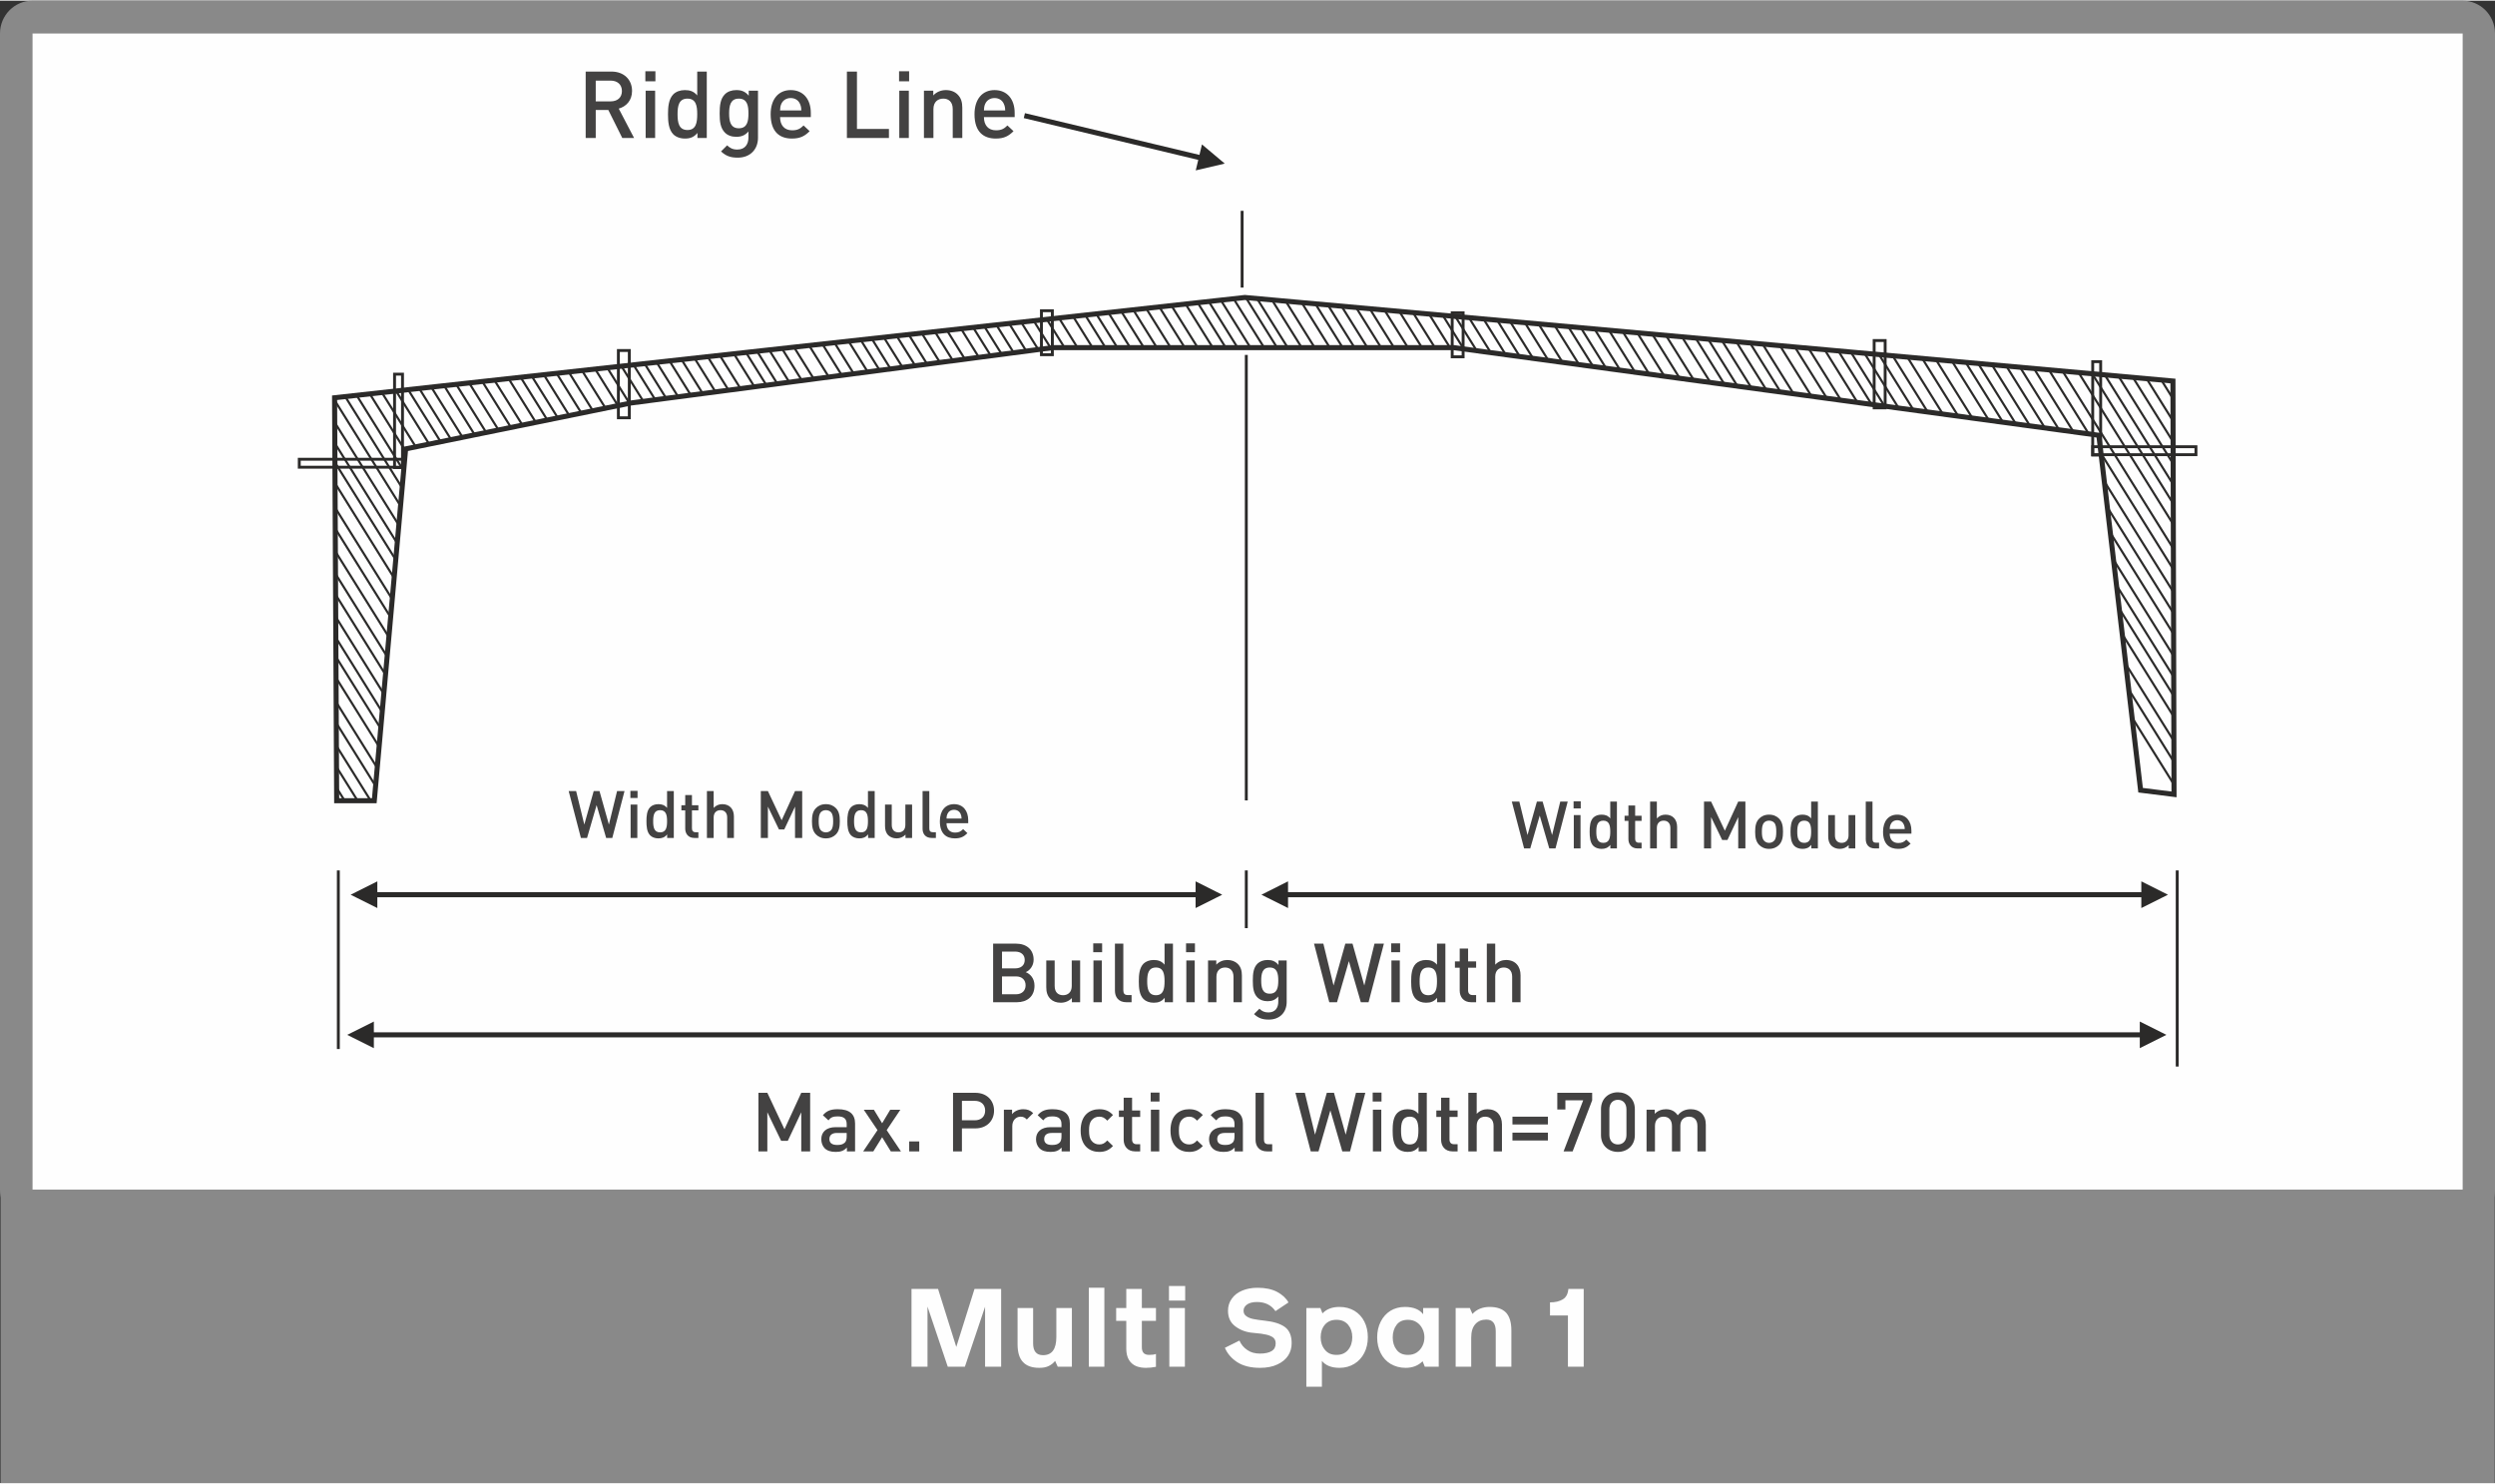 <?xml version="1.0" encoding="UTF-8"?>
<!DOCTYPE svg PUBLIC "-//W3C//DTD SVG 1.0//EN" "http://www.w3.org/TR/2001/REC-SVG-20010904/DTD/svg10.dtd">
<!-- Creator: CorelDRAW 2020 (64-Bit) -->
<svg xmlns="http://www.w3.org/2000/svg" xml:space="preserve" width="1019px" height="606px" version="1.0" style="shape-rendering:geometricPrecision; text-rendering:geometricPrecision; image-rendering:optimizeQuality; fill-rule:evenodd; clip-rule:evenodd"
viewBox="0 0 344.89 204.92"
 xmlns:xlink="http://www.w3.org/1999/xlink"
 xmlns:xodm="http://www.corel.com/coreldraw/odm/2003">
 <rect x="0" y="0" width="344.89" height="204.92" fill="#333333" stroke="none"/>
 <defs>
  <style type="text/css">
   <![CDATA[
    .str2 {stroke:#2B2A29;stroke-width:0.7;stroke-miterlimit:2.613}
    .str0 {stroke:#2B2A29;stroke-width:0.4;stroke-miterlimit:2.613}
    .str1 {stroke:#2B2A29;stroke-width:0.3;stroke-miterlimit:2.613}
    .fil4 {fill:none;fill-rule:nonzero}
    .fil2 {fill:#898989}
    .fil1 {fill:#FEFEFE}
    .fil6 {fill:#2B2A29;fill-rule:nonzero}
    .fil5 {fill:#434242;fill-rule:nonzero}
    .fil0 {fill:#898989;fill-rule:nonzero}
    .fil3 {fill:#FEFEFE;fill-rule:nonzero}
   ]]>
  </style>
 </defs>
 <g id="Layer_x0020_1">
  <g id="_2385147347824">
   <g>
    <path class="fil0" d="M340.4 9.06l-335.91 0 0 -9.06 335.91 0 4.49 4.53 -4.49 4.53zm0 -9.06c2.48,0 4.49,2.03 4.49,4.53 0,2.5 -2.01,4.53 -4.49,4.53l0 -9.06zm-4.48 164.35l0 -159.82 8.97 0 0 159.82 -4.49 4.53 -4.48 -4.53zm8.97 0c0,2.51 -2.01,4.53 -4.49,4.53 -2.47,0 -4.48,-2.02 -4.48,-4.53l8.97 0zm-340.4 -4.53l335.91 0 0 9.06 -335.91 0 -4.49 -4.53 4.49 -4.53zm0 9.06c-2.48,0 -4.49,-2.02 -4.49,-4.53 0,-2.5 2.01,-4.53 4.49,-4.53l0 9.06zm4.48 -164.35l0 159.82 -8.97 0 0 -159.82 4.49 -4.53 4.48 4.53zm-8.97 0c0,-2.5 2.01,-4.53 4.49,-4.53 2.47,0 4.48,2.03 4.48,4.53l-8.97 0z"/>
   </g>
   <path class="fil1" d="M4.5 4.54l335.92 0 0 159.82 -335.92 0 0 -159.82z"/>
   <path class="fil2" d="M0.08 164.36l344.77 0 0 40.56 -344.77 0 0 -40.56z"/>
   <path class="fil3" d="M126 188.83m0 -10.75l3.67 0 2.52 8.02 2.52 -8.02 3.68 0 0 10.75 -2.22 0 0 -8.29 -2.79 8.29 -2.37 0 -2.8 -8.31 0 8.31 -2.21 0 0 -10.75zm14.66 10.75m7.51 -8.11l0 8.11 -1.96 0 -0.36 -0.8c-0.23,0.3 -0.52,0.53 -0.87,0.7 -0.35,0.18 -0.78,0.26 -1.32,0.26 -1,0 -1.75,-0.26 -2.25,-0.8 -0.5,-0.52 -0.75,-1.34 -0.75,-2.46l0 -5.01 2.15 0 0 4.89c0,1.09 0.46,1.63 1.37,1.63 1.23,0 1.84,-0.83 1.84,-2.51l0 -4.01 2.15 0zm2.34 8.11m0 -10.91l2.15 0 0 10.91 -2.15 0 0 -10.91zm3.78 10.91m4.13 0.16c-0.9,0 -1.59,-0.23 -2.04,-0.69 -0.46,-0.45 -0.69,-1.11 -0.69,-1.97l0 -3.83 -1.4 0 0 -1.78 1.4 0 0 -2.64 2.15 0 0 2.64 1.95 0 0 1.78 -1.95 0 0 3.63c0,0.37 0.08,0.64 0.25,0.81 0.15,0.17 0.41,0.26 0.78,0.26 0.37,0 0.68,-0.04 0.92,-0.13l0 1.78c-0.48,0.09 -0.92,0.14 -1.37,0.14zm3.17 -0.16m0.05 -8.11l2.15 0 0 8.11 -2.15 0 0 -8.11zm-0.05 -3.04l2.24 0 0 2.01 -2.24 0 0 -2.01zm7.73 11.15m4.85 0.16c-1.27,0 -2.32,-0.26 -3.12,-0.77 -0.79,-0.51 -1.38,-1.17 -1.73,-2l2.01 -1c0.25,0.57 0.62,1 1.11,1.32 0.47,0.33 1.06,0.48 1.73,0.48 0.7,0 1.23,-0.12 1.62,-0.35 0.37,-0.23 0.55,-0.59 0.55,-1.06 0,-0.31 -0.09,-0.56 -0.29,-0.76 -0.2,-0.18 -0.52,-0.33 -0.95,-0.44 -0.45,-0.11 -1.05,-0.19 -1.8,-0.25 -1,-0.07 -1.83,-0.38 -2.52,-0.89 -0.69,-0.51 -1.03,-1.23 -1.03,-2.17 0,-0.63 0.17,-1.18 0.51,-1.65 0.33,-0.48 0.81,-0.87 1.44,-1.13 0.61,-0.26 1.32,-0.4 2.14,-0.4 1.07,0 1.98,0.19 2.7,0.57 0.72,0.39 1.24,0.86 1.57,1.46l-1.8 1.2c-0.58,-0.84 -1.43,-1.26 -2.55,-1.26 -0.58,0 -1.05,0.11 -1.37,0.34 -0.32,0.23 -0.49,0.51 -0.49,0.86 0,0.32 0.12,0.57 0.38,0.75 0.25,0.19 0.57,0.32 0.97,0.4 0.4,0.08 0.92,0.16 1.58,0.23 1.22,0.13 2.16,0.42 2.79,0.88 0.63,0.47 0.93,1.21 0.93,2.24 0,0.6 -0.15,1.17 -0.47,1.68 -0.33,0.52 -0.82,0.93 -1.48,1.24 -0.66,0.32 -1.47,0.48 -2.43,0.48zm6.41 -0.16m4.58 -8.26c0.78,0 1.46,0.18 2.06,0.53 0.6,0.36 1.06,0.87 1.38,1.5 0.32,0.63 0.48,1.35 0.48,2.16 0,0.82 -0.17,1.54 -0.49,2.17 -0.33,0.64 -0.79,1.15 -1.37,1.5 -0.6,0.37 -1.28,0.56 -2.06,0.56 -1.11,0 -1.92,-0.33 -2.43,-0.96l0 3.57 -2.15 0 0 -10.88 1.94 0 0.29 0.74c0.57,-0.6 1.35,-0.89 2.35,-0.89zm-0.41 6.63c0.69,0 1.22,-0.23 1.61,-0.7 0.38,-0.46 0.57,-1.05 0.57,-1.74 0,-0.69 -0.19,-1.26 -0.57,-1.72 -0.39,-0.46 -0.92,-0.69 -1.61,-0.69 -0.7,0 -1.23,0.23 -1.62,0.69 -0.38,0.46 -0.57,1.03 -0.57,1.72 0,0.69 0.2,1.28 0.59,1.74 0.38,0.47 0.9,0.7 1.6,0.7zm5.62 1.63m8.51 -8.11l0 8.11 -1.93 0 -0.3 -0.75c-0.6,0.6 -1.38,0.91 -2.35,0.91 -0.78,0 -1.46,-0.19 -2.06,-0.54 -0.6,-0.35 -1.06,-0.86 -1.38,-1.49 -0.32,-0.63 -0.49,-1.37 -0.49,-2.18 0,-0.82 0.17,-1.55 0.49,-2.18 0.32,-0.63 0.77,-1.14 1.35,-1.5 0.57,-0.35 1.25,-0.53 2,-0.53 1.15,0 2,0.33 2.52,1.01l0 -0.86 2.15 0zm-4.25 6.48c0.46,0 0.86,-0.1 1.21,-0.33 0.34,-0.23 0.6,-0.53 0.78,-0.89 0.19,-0.37 0.28,-0.77 0.28,-1.2 0,-0.43 -0.09,-0.83 -0.28,-1.2 -0.18,-0.37 -0.44,-0.66 -0.78,-0.89 -0.35,-0.23 -0.75,-0.34 -1.21,-0.34 -0.7,0 -1.22,0.23 -1.57,0.69 -0.36,0.48 -0.54,1.05 -0.54,1.74 0,0.69 0.18,1.26 0.54,1.72 0.35,0.47 0.87,0.7 1.57,0.7zm6.59 1.63m4.7 -8.26c1,0 1.75,0.26 2.26,0.78 0.49,0.54 0.74,1.35 0.74,2.47l0 5.01 -2.16 0 0 -4.88c0,-1.09 -0.43,-1.63 -1.3,-1.63 -0.65,0 -1.15,0.21 -1.52,0.63 -0.39,0.43 -0.57,1.06 -0.57,1.87l0 4.01 -2.15 0 0 -8.11 1.96 0 0.36 0.82c0.6,-0.65 1.4,-0.97 2.38,-0.97zm8.34 8.26m4.66 0l-2.18 0 0 -7.08 -2.48 0 0 -1.81c0.73,0 1.31,-0.14 1.77,-0.42 0.45,-0.26 0.71,-0.75 0.77,-1.44l2.12 0 0 10.75z"/>
   <path class="fil4 str0" d="M290.38 49.9l-1.1 0 0 12.91 1.1 0 0 -12.91z"/>
   <path class="fil4 str0" d="M303.55 62.76l0 -1.1 -14.27 0 0 1.1 14.27 0z"/>
   <path class="fil4 str0" d="M85.48 48.36l1.51 0 0 9.3 -1.51 0 0 -9.3z"/>
   <path class="fil4 str0" d="M259.07 46.98l1.52 0 0 9.31 -1.52 0 0 -9.31z"/>
   <path class="fil4 str0" d="M200.74 43.15l1.51 0 0 6.08 -1.51 0 0 -6.08z"/>
   <path class="fil4 str0" d="M143.96 42.86l1.51 0 0 6.08 -1.51 0 0 -6.08z"/>
   <path class="fil4 str0" d="M171.7 29.05l0 10.61"/>
   <path class="fil4 str0" d="M172.28 48.97l0 61.58"/>
   <path class="fil5" d="M86.33 109.26l-1.03 0 -1.13 4.63 -1.3 -4.63 -0.8 0 -1.3 4.63 -1.13 -4.63 -1.03 0 1.69 6.48 0.85 0 1.32 -4.54 1.32 4.54 0.85 0 1.69 -6.48zm1.77 6.48l0 -4.61 -0.93 0 0 4.61 0.93 0zm0.03 -5.52l0 -0.99 -0.99 0 0 0.99 0.99 0zm5.01 5.52l0 -6.48 -0.93 0 0 2.33c-0.34,-0.4 -0.72,-0.52 -1.21,-0.52 -0.47,0 -0.87,0.16 -1.12,0.41 -0.47,0.47 -0.52,1.25 -0.52,1.95 0,0.7 0.05,1.49 0.52,1.96 0.25,0.25 0.66,0.41 1.12,0.41 0.51,0 0.88,-0.13 1.22,-0.55l0 0.49 0.92 0zm-0.93 -2.31c0,0.82 -0.12,1.54 -0.96,1.54 -0.84,0 -0.96,-0.72 -0.96,-1.54 0,-0.82 0.12,-1.53 0.96,-1.53 0.84,0 0.96,0.71 0.96,1.53zm4.33 2.31l0 -0.79 -0.38 0c-0.35,0 -0.51,-0.2 -0.51,-0.54l0 -2.48 0.89 0 0 -0.71 -0.89 0 0 -1.41 -0.93 0 0 1.41 -0.53 0 0 0.71 0.53 0 0 2.53c0,0.66 0.4,1.28 1.26,1.28l0.56 0zm4.91 0l0 -2.98c0,-1 -0.58,-1.69 -1.61,-1.69 -0.45,0 -0.87,0.17 -1.19,0.52l0 -2.33 -0.93 0 0 6.48 0.93 0 0 -2.83c0,-0.69 0.42,-1.01 0.94,-1.01 0.52,0 0.93,0.31 0.93,1.01l0 2.83 0.93 0zm9.44 0l0 -6.48 -0.99 0 -1.85 4.03 -1.9 -4.03 -0.98 0 0 6.48 0.98 0 0 -4.33 1.53 3.16 0.73 0 1.49 -3.16 0 4.33 0.99 0zm5.2 -2.31c0,-0.77 -0.1,-1.36 -0.54,-1.81 -0.3,-0.31 -0.76,-0.55 -1.39,-0.55 -0.62,0 -1.07,0.24 -1.37,0.55 -0.44,0.45 -0.55,1.04 -0.55,1.81 0,0.78 0.11,1.37 0.55,1.82 0.3,0.31 0.75,0.55 1.37,0.55 0.63,0 1.09,-0.24 1.39,-0.55 0.44,-0.45 0.54,-1.04 0.54,-1.82zm-0.92 0c0,0.5 -0.04,0.98 -0.32,1.27 -0.18,0.17 -0.41,0.27 -0.69,0.27 -0.27,0 -0.5,-0.1 -0.67,-0.27 -0.28,-0.29 -0.32,-0.77 -0.32,-1.27 0,-0.5 0.04,-0.98 0.32,-1.27 0.17,-0.17 0.4,-0.26 0.67,-0.26 0.28,0 0.51,0.09 0.69,0.26 0.28,0.29 0.32,0.77 0.32,1.27zm5.74 2.31l0 -6.48 -0.93 0 0 2.33c-0.33,-0.4 -0.72,-0.52 -1.21,-0.52 -0.46,0 -0.86,0.16 -1.12,0.41 -0.46,0.47 -0.52,1.25 -0.52,1.95 0,0.7 0.06,1.49 0.52,1.96 0.26,0.25 0.67,0.41 1.13,0.41 0.5,0 0.87,-0.13 1.22,-0.55l0 0.49 0.91 0zm-0.93 -2.31c0,0.82 -0.12,1.54 -0.95,1.54 -0.84,0 -0.97,-0.72 -0.97,-1.54 0,-0.82 0.13,-1.53 0.97,-1.53 0.83,0 0.95,0.71 0.95,1.53zm6.1 2.31l0 -4.61 -0.93 0 0 2.81c0,0.71 -0.43,1.03 -0.95,1.03 -0.52,0 -0.93,-0.31 -0.93,-1.03l0 -2.81 -0.93 0 0 2.95c0,0.51 0.11,0.95 0.46,1.3 0.28,0.26 0.67,0.42 1.14,0.42 0.47,0 0.91,-0.18 1.23,-0.52l0 0.46 0.91 0zm3.29 0l0 -0.79 -0.41 0c-0.37,0 -0.5,-0.18 -0.5,-0.54l0 -5.15 -0.93 0 0 5.21c0,0.68 0.38,1.27 1.26,1.27l0.58 0zm4.47 -2.04l0 -0.41c0,-1.31 -0.72,-2.22 -1.96,-2.22 -1.18,0 -1.96,0.87 -1.96,2.36 0,1.76 0.92,2.37 2.08,2.37 0.81,0 1.26,-0.25 1.73,-0.72l-0.59 -0.56c-0.33,0.33 -0.6,0.48 -1.12,0.48 -0.76,0 -1.18,-0.51 -1.18,-1.3l3 0zm-0.92 -0.64l-2.08 0c0.01,-0.29 0.03,-0.42 0.12,-0.63 0.15,-0.35 0.48,-0.58 0.92,-0.58 0.44,0 0.77,0.23 0.91,0.58 0.09,0.21 0.12,0.34 0.13,0.63z"/>
   <path class="fil5" d="M143 136.16c0,-1.02 -0.59,-1.62 -1.21,-1.87 0.54,-0.22 1.09,-0.85 1.09,-1.72 0,-1.37 -0.95,-2.22 -2.45,-2.22l-3.15 0 0 8.1 3.28 0c1.43,0 2.44,-0.8 2.44,-2.29zm-1.23 -0.05c0,0.71 -0.47,1.24 -1.33,1.24l-1.93 0 0 -2.47 1.93 0c0.86,0 1.33,0.51 1.33,1.23zm-0.12 -3.5c0,0.75 -0.54,1.16 -1.32,1.16l-1.82 0 0 -2.32 1.82 0c0.78,0 1.32,0.41 1.32,1.16zm7.66 5.84l0 -5.77 -1.16 0 0 3.52c0,0.89 -0.55,1.28 -1.2,1.28 -0.65,0 -1.16,-0.38 -1.16,-1.28l0 -3.52 -1.16 0 0 3.69c0,0.65 0.14,1.19 0.58,1.63 0.34,0.33 0.83,0.52 1.42,0.52 0.58,0 1.14,-0.22 1.54,-0.65l0 0.58 1.14 0zm3 0l0 -5.77 -1.16 0 0 5.77 1.16 0zm0.04 -6.91l0 -1.23 -1.23 0 0 1.23 1.23 0zm4.07 6.91l0 -0.99 -0.51 0c-0.47,0 -0.63,-0.23 -0.63,-0.67l0 -6.44 -1.16 0 0 6.51c0,0.85 0.48,1.59 1.58,1.59l0.72 0zm5.72 0l0 -8.1 -1.16 0 0 2.91c-0.42,-0.5 -0.9,-0.65 -1.51,-0.65 -0.58,0 -1.08,0.2 -1.4,0.51 -0.58,0.59 -0.65,1.56 -0.65,2.44 0,0.88 0.07,1.87 0.65,2.45 0.32,0.32 0.83,0.51 1.41,0.51 0.63,0 1.09,-0.16 1.52,-0.68l0 0.61 1.14 0zm-1.16 -2.89c0,1.02 -0.15,1.92 -1.19,1.92 -1.05,0 -1.21,-0.9 -1.21,-1.92 0,-1.02 0.16,-1.91 1.21,-1.91 1.04,0 1.19,0.89 1.19,1.91zm4.17 2.89l0 -5.77 -1.16 0 0 5.77 1.16 0zm0.03 -6.91l0 -1.23 -1.23 0 0 1.23 1.23 0zm6.49 6.91l0 -3.69c0,-0.64 -0.14,-1.19 -0.58,-1.62 -0.34,-0.33 -0.83,-0.53 -1.43,-0.53 -0.58,0 -1.13,0.22 -1.53,0.65l0 -0.58 -1.14 0 0 5.77 1.16 0 0 -3.52c0,-0.88 0.55,-1.28 1.2,-1.28 0.64,0 1.16,0.39 1.16,1.28l0 3.52 1.16 0zm6.19 -0.03l0 -5.74 -1.13 0 0 0.62c-0.43,-0.53 -0.9,-0.69 -1.51,-0.69 -0.58,0 -1.07,0.19 -1.39,0.5 -0.56,0.56 -0.65,1.37 -0.65,2.35 0,0.98 0.09,1.78 0.65,2.34 0.32,0.32 0.8,0.51 1.38,0.51 0.59,0 1.07,-0.16 1.49,-0.66l0 0.74c0,0.78 -0.38,1.47 -1.36,1.47 -0.57,0 -0.88,-0.17 -1.25,-0.51l-0.74 0.74c0.6,0.56 1.16,0.76 2.04,0.76 1.53,0 2.47,-1.02 2.47,-2.43zm-1.16 -2.96c0,0.91 -0.13,1.81 -1.18,1.81 -1.04,0 -1.18,-0.9 -1.18,-1.81 0,-0.91 0.14,-1.81 1.18,-1.81 1.05,0 1.18,0.9 1.18,1.81zm14.6 -5.11l-1.3 0 -1.41 5.79 -1.63 -5.79 -0.99 0 -1.63 5.79 -1.41 -5.79 -1.29 0 2.11 8.1 1.07 0 1.64 -5.68 1.65 5.68 1.07 0 2.12 -8.1zm2.2 8.1l0 -5.77 -1.16 0 0 5.77 1.16 0zm0.04 -6.91l0 -1.23 -1.23 0 0 1.23 1.23 0zm6.26 6.91l0 -8.1 -1.16 0 0 2.91c-0.42,-0.5 -0.9,-0.65 -1.52,-0.65 -0.58,0 -1.08,0.2 -1.4,0.51 -0.58,0.59 -0.65,1.56 -0.65,2.44 0,0.88 0.07,1.87 0.65,2.45 0.32,0.32 0.83,0.51 1.41,0.51 0.63,0 1.1,-0.16 1.53,-0.68l0 0.61 1.14 0zm-1.16 -2.89c0,1.02 -0.15,1.92 -1.2,1.92 -1.05,0 -1.2,-0.9 -1.2,-1.92 0,-1.02 0.15,-1.91 1.2,-1.91 1.05,0 1.2,0.89 1.2,1.91zm5.41 2.89l0 -0.99 -0.47 0c-0.44,0 -0.64,-0.25 -0.64,-0.67l0 -3.11 1.11 0 0 -0.88 -1.11 0 0 -1.77 -1.16 0 0 1.77 -0.66 0 0 0.88 0.66 0 0 3.17c0,0.83 0.5,1.6 1.58,1.6l0.69 0zm6.14 0l0 -3.72c0,-1.25 -0.72,-2.12 -2.01,-2.12 -0.56,0 -1.09,0.22 -1.49,0.65l0 -2.91 -1.16 0 0 8.1 1.16 0 0 -3.54c0,-0.86 0.53,-1.26 1.18,-1.26 0.64,0 1.16,0.39 1.16,1.26l0 3.54 1.16 0z"/>
   <path class="fil5" d="M216.71 110.71l-1.03 0 -1.13 4.63 -1.31 -4.63 -0.79 0 -1.3 4.63 -1.13 -4.63 -1.04 0 1.7 6.48 0.85 0 1.31 -4.54 1.32 4.54 0.86 0 1.69 -6.48zm1.77 6.48l0 -4.61 -0.93 0 0 4.61 0.93 0zm0.03 -5.53l0 -0.98 -0.99 0 0 0.98 0.99 0zm5 5.53l0 -6.48 -0.92 0 0 2.33c-0.34,-0.4 -0.72,-0.52 -1.22,-0.52 -0.46,0 -0.86,0.15 -1.12,0.41 -0.46,0.46 -0.51,1.25 -0.51,1.95 0,0.7 0.05,1.49 0.51,1.96 0.26,0.25 0.67,0.41 1.13,0.41 0.5,0 0.88,-0.13 1.22,-0.55l0 0.49 0.91 0zm-0.92 -2.31c0,0.82 -0.12,1.54 -0.96,1.54 -0.84,0 -0.97,-0.72 -0.97,-1.54 0,-0.82 0.13,-1.53 0.97,-1.53 0.84,0 0.96,0.71 0.96,1.53zm4.33 2.31l0 -0.79 -0.38 0c-0.35,0 -0.51,-0.2 -0.51,-0.54l0 -2.48 0.89 0 0 -0.71 -0.89 0 0 -1.41 -0.93 0 0 1.41 -0.53 0 0 0.71 0.53 0 0 2.53c0,0.66 0.4,1.28 1.26,1.28l0.56 0zm4.91 0l0 -2.98c0,-1 -0.58,-1.69 -1.61,-1.69 -0.45,0 -0.87,0.17 -1.19,0.52l0 -2.33 -0.93 0 0 6.48 0.93 0 0 -2.83c0,-0.69 0.42,-1.01 0.94,-1.01 0.52,0 0.93,0.31 0.93,1.01l0 2.83 0.93 0zm9.44 0l0 -6.48 -0.99 0 -1.85 4.03 -1.9 -4.03 -0.98 0 0 6.48 0.98 0 0 -4.33 1.53 3.16 0.73 0 1.49 -3.16 0 4.33 0.99 0zm5.2 -2.31c0,-0.78 -0.11,-1.36 -0.54,-1.81 -0.3,-0.31 -0.76,-0.55 -1.39,-0.55 -0.62,0 -1.07,0.24 -1.37,0.55 -0.44,0.45 -0.55,1.03 -0.55,1.81 0,0.78 0.11,1.36 0.55,1.82 0.3,0.31 0.75,0.55 1.37,0.55 0.63,0 1.09,-0.24 1.39,-0.55 0.43,-0.46 0.54,-1.04 0.54,-1.82zm-0.93 0c0,0.5 -0.03,0.98 -0.31,1.26 -0.18,0.18 -0.41,0.28 -0.69,0.28 -0.27,0 -0.5,-0.1 -0.67,-0.28 -0.28,-0.28 -0.32,-0.76 -0.32,-1.26 0,-0.5 0.04,-0.98 0.32,-1.27 0.17,-0.17 0.4,-0.26 0.67,-0.26 0.28,0 0.51,0.09 0.69,0.26 0.28,0.29 0.31,0.77 0.31,1.27zm5.75 2.31l0 -6.48 -0.93 0 0 2.33c-0.34,-0.4 -0.72,-0.52 -1.21,-0.52 -0.46,0 -0.86,0.15 -1.12,0.41 -0.46,0.46 -0.52,1.25 -0.52,1.95 0,0.7 0.06,1.49 0.52,1.96 0.26,0.25 0.66,0.41 1.13,0.41 0.5,0 0.87,-0.13 1.22,-0.55l0 0.49 0.91 0zm-0.93 -2.31c0,0.82 -0.12,1.54 -0.95,1.54 -0.84,0 -0.97,-0.72 -0.97,-1.54 0,-0.82 0.13,-1.53 0.97,-1.53 0.83,0 0.95,0.71 0.95,1.53zm6.1 2.31l0 -4.61 -0.93 0 0 2.81c0,0.71 -0.44,1.03 -0.95,1.03 -0.52,0 -0.93,-0.31 -0.93,-1.03l0 -2.81 -0.93 0 0 2.94c0,0.52 0.11,0.96 0.46,1.31 0.28,0.26 0.67,0.42 1.14,0.42 0.47,0 0.91,-0.18 1.23,-0.52l0 0.46 0.91 0zm3.29 0l0 -0.79 -0.41 0c-0.38,0 -0.5,-0.18 -0.5,-0.54l0 -5.15 -0.93 0 0 5.21c0,0.68 0.38,1.27 1.26,1.27l0.58 0zm4.47 -2.04l0 -0.41c0,-1.31 -0.72,-2.22 -1.96,-2.22 -1.18,0 -1.96,0.87 -1.96,2.36 0,1.76 0.92,2.37 2.08,2.37 0.81,0 1.25,-0.25 1.73,-0.72l-0.59 -0.56c-0.33,0.33 -0.6,0.47 -1.12,0.47 -0.76,0 -1.18,-0.5 -1.18,-1.29l3 0zm-0.92 -0.64l-2.08 0c0.01,-0.29 0.03,-0.42 0.12,-0.63 0.15,-0.35 0.48,-0.59 0.92,-0.59 0.44,0 0.76,0.24 0.91,0.59 0.09,0.21 0.12,0.34 0.13,0.63z"/>
   <path class="fil5" d="M111.99 159.07l0 -8.1 -1.23 0 -2.32 5.04 -2.37 -5.04 -1.23 0 0 8.1 1.23 0 0 -5.41 1.91 3.95 0.92 0 1.86 -3.95 0 5.41 1.23 0zm6.21 0l0 -3.85c0,-1.31 -0.79,-1.98 -2.38,-1.98 -0.95,0 -1.52,0.19 -2.07,0.83l0.77 0.71c0.31,-0.41 0.62,-0.55 1.26,-0.55 0.9,0 1.26,0.35 1.26,1.08l0 0.41 -1.52 0c-1.32,0 -1.99,0.69 -1.99,1.66 0,0.49 0.16,0.93 0.45,1.24 0.35,0.35 0.83,0.52 1.55,0.52 0.72,0 1.11,-0.17 1.54,-0.59l0 0.52 1.13 0zm-1.16 -2.08c0,0.41 -0.08,0.68 -0.25,0.86 -0.31,0.29 -0.64,0.33 -1.08,0.33 -0.73,0 -1.06,-0.3 -1.06,-0.82 0,-0.53 0.36,-0.84 1.04,-0.84l1.35 0 0 0.47zm7.5 2.08l-1.97 -2.94 1.89 -2.82 -1.4 0 -1.12 1.87 -1.14 -1.87 -1.4 0 1.9 2.82 -1.98 2.94 1.4 0 1.22 -1.96 1.2 1.96 1.4 0zm2.53 0l0 -1.38 -1.39 0 0 1.38 1.39 0zm10.34 -5.64c0,-1.41 -1.01,-2.46 -2.59,-2.46l-3.08 0 0 8.1 1.23 0 0 -3.18 1.85 0c1.58,0 2.59,-1.05 2.59,-2.46zm-1.23 0c0,0.85 -0.58,1.34 -1.43,1.34l-1.78 0 0 -2.69 1.78 0c0.85,0 1.43,0.5 1.43,1.35zm6.64 0.35c-0.4,-0.4 -0.82,-0.54 -1.38,-0.54 -0.65,0 -1.24,0.28 -1.54,0.69l0 -0.62 -1.13 0 0 5.76 1.16 0 0 -3.5c0,-0.8 0.52,-1.3 1.15,-1.3 0.39,0 0.6,0.13 0.86,0.39l0.88 -0.88zm5.07 5.29l0 -3.85c0,-1.31 -0.79,-1.98 -2.38,-1.98 -0.95,0 -1.52,0.19 -2.07,0.83l0.77 0.71c0.31,-0.41 0.62,-0.55 1.26,-0.55 0.9,0 1.26,0.35 1.26,1.08l0 0.41 -1.52 0c-1.32,0 -2,0.69 -2,1.66 0,0.49 0.16,0.93 0.46,1.24 0.35,0.35 0.83,0.52 1.55,0.52 0.71,0 1.11,-0.17 1.53,-0.59l0 0.52 1.14 0zm-1.16 -2.08c0,0.41 -0.08,0.68 -0.25,0.86 -0.31,0.29 -0.64,0.33 -1.08,0.33 -0.73,0 -1.06,-0.3 -1.06,-0.82 0,-0.53 0.35,-0.84 1.04,-0.84l1.35 0 0 0.47zm7.12 1.33l-0.79 -0.76c-0.37,0.4 -0.65,0.55 -1.11,0.55 -0.44,0 -0.81,-0.18 -1.07,-0.52 -0.25,-0.31 -0.34,-0.73 -0.34,-1.41 0,-0.67 0.09,-1.08 0.34,-1.4 0.26,-0.33 0.63,-0.51 1.07,-0.51 0.46,0 0.74,0.15 1.11,0.55l0.79 -0.78c-0.54,-0.58 -1.1,-0.8 -1.9,-0.8 -1.29,0 -2.57,0.78 -2.57,2.94 0,2.17 1.28,2.96 2.57,2.96 0.8,0 1.36,-0.24 1.9,-0.82zm3.76 0.75l0 -0.99 -0.48 0c-0.43,0 -0.64,-0.24 -0.64,-0.67l0 -3.1 1.12 0 0 -0.89 -1.12 0 0 -1.77 -1.16 0 0 1.77 -0.66 0 0 0.89 0.66 0 0 3.16c0,0.83 0.5,1.6 1.59,1.6l0.69 0zm2.64 0l0 -5.76 -1.16 0 0 5.76 1.16 0zm0.03 -6.9l0 -1.23 -1.22 0 0 1.23 1.22 0zm5.99 6.15l-0.8 -0.76c-0.36,0.4 -0.65,0.55 -1.1,0.55 -0.44,0 -0.82,-0.18 -1.07,-0.52 -0.25,-0.31 -0.34,-0.73 -0.34,-1.41 0,-0.67 0.09,-1.08 0.34,-1.4 0.25,-0.33 0.63,-0.51 1.07,-0.51 0.45,0 0.74,0.15 1.1,0.55l0.8 -0.78c-0.55,-0.58 -1.1,-0.8 -1.9,-0.8 -1.3,0 -2.57,0.78 -2.57,2.94 0,2.17 1.27,2.96 2.57,2.96 0.8,0 1.35,-0.24 1.9,-0.82zm5.54 0.75l0 -3.85c0,-1.31 -0.79,-1.98 -2.38,-1.98 -0.95,0 -1.52,0.19 -2.07,0.83l0.76 0.71c0.32,-0.41 0.63,-0.55 1.27,-0.55 0.9,0 1.26,0.35 1.26,1.08l0 0.41 -1.52 0c-1.32,0 -2,0.69 -2,1.66 0,0.49 0.16,0.93 0.46,1.24 0.35,0.35 0.83,0.52 1.55,0.52 0.71,0 1.11,-0.17 1.53,-0.59l0 0.52 1.14 0zm-1.16 -2.08c0,0.41 -0.08,0.68 -0.25,0.86 -0.31,0.29 -0.64,0.33 -1.08,0.33 -0.73,0 -1.06,-0.3 -1.06,-0.82 0,-0.53 0.35,-0.84 1.04,-0.84l1.35 0 0 0.47zm5.21 2.08l0 -0.99 -0.51 0c-0.47,0 -0.63,-0.22 -0.63,-0.67l0 -6.44 -1.16 0 0 6.51c0,0.85 0.48,1.59 1.59,1.59l0.71 0zm12.87 -8.1l-1.29 0 -1.42 5.79 -1.62 -5.79 -0.99 0 -1.63 5.79 -1.41 -5.79 -1.3 0 2.12 8.1 1.07 0 1.64 -5.67 1.65 5.67 1.07 0 2.11 -8.1zm2.21 8.1l0 -5.76 -1.16 0 0 5.76 1.16 0zm0.03 -6.9l0 -1.23 -1.22 0 0 1.23 1.22 0zm6.26 6.9l0 -8.1 -1.16 0 0 2.91c-0.42,-0.5 -0.9,-0.64 -1.51,-0.64 -0.58,0 -1.08,0.19 -1.4,0.51 -0.58,0.58 -0.65,1.56 -0.65,2.43 0,0.88 0.07,1.87 0.65,2.45 0.32,0.32 0.83,0.51 1.41,0.51 0.63,0 1.09,-0.16 1.53,-0.68l0 0.61 1.13 0zm-1.16 -2.89c0,1.03 -0.15,1.93 -1.19,1.93 -1.05,0 -1.21,-0.9 -1.21,-1.93 0,-1.02 0.16,-1.91 1.21,-1.91 1.04,0 1.19,0.89 1.19,1.91zm5.42 2.89l0 -0.99 -0.48 0c-0.43,0 -0.64,-0.24 -0.64,-0.67l0 -3.1 1.12 0 0 -0.89 -1.12 0 0 -1.77 -1.16 0 0 1.77 -0.66 0 0 0.89 0.66 0 0 3.16c0,0.83 0.5,1.6 1.58,1.6l0.7 0zm6.13 0l0 -3.72c0,-1.25 -0.71,-2.11 -2,-2.11 -0.57,0 -1.09,0.21 -1.49,0.64l0 -2.91 -1.16 0 0 8.1 1.16 0 0 -3.53c0,-0.87 0.52,-1.27 1.17,-1.27 0.65,0 1.16,0.39 1.16,1.27l0 3.53 1.16 0zm6.35 -3.72l0 -1.08 -4.9 0 0 1.08 4.9 0zm0 2.21l0 -1.08 -4.9 0 0 1.08 4.9 0zm6.12 -5.55l0 -1.04 -4.82 0 0 2.31 1.12 0 0 -1.27 2.46 0 -2.71 7.06 1.25 0 2.7 -7.06zm5.9 4.81l0 -3.59c0,-1.45 -1.06,-2.33 -2.34,-2.33 -1.29,0 -2.34,0.88 -2.34,2.33l0 3.59c0,1.45 1.05,2.32 2.34,2.32 1.28,0 2.34,-0.87 2.34,-2.32zm-1.16 -0.03c0,0.78 -0.44,1.32 -1.18,1.32 -0.74,0 -1.18,-0.54 -1.18,-1.32l0 -3.53c0,-0.79 0.44,-1.32 1.18,-1.32 0.74,0 1.18,0.53 1.18,1.32l0 3.53zm10.97 2.28l0 -3.68c0,-0.65 -0.17,-1.2 -0.62,-1.63 -0.34,-0.33 -0.86,-0.52 -1.45,-0.52 -0.76,0 -1.35,0.27 -1.81,0.84 -0.37,-0.56 -0.92,-0.84 -1.64,-0.84 -0.58,0 -1.15,0.22 -1.54,0.64l0 -0.57 -1.13 0 0 5.76 1.16 0 0 -3.51c0,-0.89 0.54,-1.29 1.19,-1.29 0.65,0 1.16,0.39 1.16,1.29l0 3.51 1.16 0 0 -3.57c0,-0.83 0.57,-1.23 1.2,-1.23 0.65,0 1.16,0.39 1.16,1.29l0 3.51 1.16 0z"/>
   <path class="fil5" d="M87.65 18.98l-2.12 -4.06c1.04,-0.29 1.84,-1.13 1.84,-2.44 0,-1.56 -1.11,-2.68 -2.85,-2.68l-3.56 0 0 9.18 1.39 0 0 -3.87 1.74 0 1.93 3.87 1.63 0zm-1.68 -6.49c0,0.91 -0.63,1.43 -1.56,1.43l-2.06 0 0 -2.87 2.06 0c0.93,0 1.56,0.54 1.56,1.44zm4.59 6.49l0 -6.54 -1.31 0 0 6.54 1.31 0zm0.04 -7.83l0 -1.39 -1.39 0 0 1.39 1.39 0zm7.1 7.83l0 -9.18 -1.32 0 0 3.3c-0.48,-0.57 -1.02,-0.74 -1.71,-0.74 -0.66,0 -1.23,0.22 -1.59,0.58 -0.66,0.66 -0.74,1.77 -0.74,2.76 0,1 0.08,2.12 0.74,2.78 0.36,0.36 0.94,0.58 1.6,0.58 0.71,0 1.24,-0.18 1.73,-0.78l0 0.7 1.29 0zm-1.32 -3.28c0,1.16 -0.17,2.18 -1.35,2.18 -1.19,0 -1.37,-1.02 -1.37,-2.18 0,-1.16 0.18,-2.16 1.37,-2.16 1.18,0 1.35,1 1.35,2.16zm8.4 3.24l0 -6.5 -1.28 0 0 0.7c-0.49,-0.6 -1.02,-0.78 -1.72,-0.78 -0.65,0 -1.21,0.21 -1.57,0.57 -0.63,0.63 -0.73,1.55 -0.73,2.66 0,1.11 0.1,2.02 0.73,2.65 0.36,0.37 0.9,0.58 1.56,0.58 0.67,0 1.21,-0.18 1.69,-0.74l0 0.83c0,0.88 -0.43,1.67 -1.53,1.67 -0.65,0 -1.01,-0.2 -1.42,-0.58l-0.84 0.84c0.68,0.63 1.31,0.86 2.31,0.86 1.74,0 2.8,-1.16 2.8,-2.76zm-1.32 -3.35c0,1.03 -0.14,2.05 -1.33,2.05 -1.18,0 -1.34,-1.02 -1.34,-2.05 0,-1.03 0.16,-2.05 1.34,-2.05 1.19,0 1.33,1.02 1.33,2.05zm8.62 0.5l0 -0.58c0,-1.86 -1.02,-3.15 -2.78,-3.15 -1.67,0 -2.77,1.23 -2.77,3.34 0,2.49 1.3,3.36 2.94,3.36 1.15,0 1.78,-0.35 2.45,-1.02l-0.84 -0.79c-0.46,0.46 -0.85,0.67 -1.58,0.67 -1.07,0 -1.67,-0.71 -1.67,-1.83l4.25 0zm-1.31 -0.92l-2.94 0c0.02,-0.39 0.04,-0.59 0.17,-0.89 0.21,-0.49 0.68,-0.82 1.3,-0.82 0.62,0 1.09,0.33 1.29,0.82 0.13,0.3 0.17,0.5 0.18,0.89zm12.11 3.81l0 -1.25 -4.42 0 0 -7.93 -1.39 0 0 9.18 5.81 0zm2.75 0l0 -6.54 -1.32 0 0 6.54 1.32 0zm0.04 -7.83l0 -1.39 -1.39 0 0 1.39 1.39 0zm7.35 7.83l0 -4.18c0,-0.73 -0.15,-1.35 -0.66,-1.84 -0.38,-0.38 -0.94,-0.6 -1.61,-0.6 -0.66,0 -1.29,0.25 -1.74,0.74l0 -0.66 -1.29 0 0 6.54 1.31 0 0 -3.99c0,-1 0.62,-1.45 1.36,-1.45 0.73,0 1.31,0.43 1.31,1.45l0 3.99 1.32 0zm7.24 -2.89l0 -0.58c0,-1.86 -1.02,-3.15 -2.78,-3.15 -1.67,0 -2.77,1.23 -2.77,3.34 0,2.49 1.3,3.36 2.94,3.36 1.15,0 1.78,-0.35 2.45,-1.02l-0.84 -0.79c-0.46,0.46 -0.85,0.67 -1.58,0.67 -1.07,0 -1.67,-0.71 -1.67,-1.83l4.25 0zm-1.31 -0.92l-2.94 0c0.02,-0.39 0.04,-0.59 0.17,-0.89 0.21,-0.49 0.68,-0.82 1.3,-0.82 0.62,0 1.09,0.33 1.29,0.82 0.13,0.3 0.17,0.5 0.18,0.89z"/>
   <path class="fil4 str0" d="M300.96 120.23l0 27.11"/>
   <path class="fil4 str0" d="M172.28 120.23l0 7.98"/>
   <path class="fil4 str0" d="M54.54 51.63l1.1 0 0 12.91 -1.1 0 0 -12.91z"/>
   <path class="fil4 str0" d="M41.37 64.49l0 -1.1 14.27 0 0 1.1 -14.27 0z"/>
   <path class="fil4 str1" d="M46.52 105.93l2.91 4.66"/>
   <path class="fil4 str1" d="M46.53 108.81l1.11 1.78"/>
   <path class="fil4 str1" d="M46.38 79.23l7.13 11.43"/>
   <path class="fil4 str1" d="M46.4 82.11l6.89 11.06"/>
   <path class="fil4 str1" d="M46.41 85.17l6.64 10.65"/>
   <path class="fil4 str1" d="M46.43 88.05l6.4 10.27"/>
   <path class="fil4 str1" d="M46.44 90.7l6.19 9.92"/>
   <path class="fil4 str1" d="M46.45 93.59l5.95 9.53"/>
   <path class="fil4 str1" d="M46.47 96.96l5.67 9.09"/>
   <path class="fil4 str1" d="M46.49 99.85l5.43 8.71"/>
   <path class="fil4 str1" d="M46.5 103l4.74 7.59"/>
   <path class="fil4 str1" d="M47.72 54.73l7.87 12.62"/>
   <path class="fil4 str1" d="M46.26 55.24l9.11 14.61"/>
   <path class="fil4 str1" d="M46.27 58.3l8.86 14.2"/>
   <path class="fil4 str1" d="M46.29 61.18l8.62 13.83"/>
   <path class="fil4 str1" d="M46.3 63.83l8.41 13.47"/>
   <path class="fil4 str1" d="M46.32 66.71l8.16 13.1"/>
   <path class="fil4 str1" d="M46.33 70.09l7.89 12.65"/>
   <path class="fil4 str1" d="M46.35 72.98l7.65 12.26"/>
   <path class="fil4 str1" d="M46.36 76.13l7.39 11.84"/>
   <path class="fil4 str1" d="M63.06 53.04l4.15 6.65"/>
   <path class="fil4 str1" d="M61.39 53.22l4.23 6.79"/>
   <path class="fil4 str1" d="M59.62 53.42l4.32 6.93"/>
   <path class="fil4 str1" d="M57.95 53.6l4.41 7.07"/>
   <path class="fil4 str1" d="M56.42 53.77l4.49 7.2"/>
   <path class="fil4 str1" d="M54.75 53.95l4.57 7.34"/>
   <path class="fil4 str1" d="M52.79 54.17l4.68 7.5"/>
   <path class="fil4 str1" d="M51.12 54.35l4.93 7.9"/>
   <path class="fil4 str1" d="M49.3 54.55l6.5 10.43"/>
   <path class="fil4 str1" d="M78.61 51.32l3.34 5.36"/>
   <path class="fil4 str1" d="M76.94 51.51l3.43 5.5"/>
   <path class="fil4 str1" d="M75.17 51.7l3.52 5.65"/>
   <path class="fil4 str1" d="M73.5 51.89l3.61 5.78"/>
   <path class="fil4 str1" d="M71.97 52.06l3.69 5.91"/>
   <path class="fil4 str1" d="M70.3 52.24l3.77 6.05"/>
   <path class="fil4 str1" d="M68.34 52.46l3.88 6.21"/>
   <path class="fil4 str1" d="M66.67 52.64l3.96 6.35"/>
   <path class="fil4 str1" d="M64.85 52.84l4.06 6.5"/>
   <path class="fil4 str1" d="M94.21 49.61l2.93 4.7"/>
   <path class="fil4 str1" d="M92.54 49.79l2.95 4.73"/>
   <path class="fil4 str1" d="M90.77 49.99l2.97 4.76"/>
   <path class="fil4 str1" d="M89.1 50.17l2.99 4.8"/>
   <path class="fil4 str1" d="M87.57 50.34l3.01 4.83"/>
   <path class="fil4 str1" d="M85.9 50.52l3.03 4.86"/>
   <path class="fil4 str1" d="M83.94 50.74l3.07 4.91"/>
   <path class="fil4 str1" d="M82.27 50.92l3.15 5.06"/>
   <path class="fil4 str1" d="M80.45 51.12l3.25 5.21"/>
   <path class="fil4 str1" d="M109.76 47.9l2.74 4.39"/>
   <path class="fil4 str1" d="M108.09 48.08l2.76 4.43"/>
   <path class="fil4 str1" d="M106.32 48.27l2.79 4.47"/>
   <path class="fil4 str1" d="M104.65 48.46l2.8 4.49"/>
   <path class="fil4 str1" d="M103.12 48.63l2.82 4.52"/>
   <path class="fil4 str1" d="M101.45 48.81l2.84 4.56"/>
   <path class="fil4 str1" d="M99.5 49.03l2.86 4.59"/>
   <path class="fil4 str1" d="M97.82 49.21l2.89 4.63"/>
   <path class="fil4 str1" d="M96 49.41l2.91 4.67"/>
   <path class="fil4 str1" d="M125.61 46.15l2.55 4.09"/>
   <path class="fil4 str1" d="M123.94 46.33l2.57 4.12"/>
   <path class="fil4 str1" d="M122.17 46.53l2.59 4.15"/>
   <path class="fil4 str1" d="M120.5 46.71l2.61 4.19"/>
   <path class="fil4 str1" d="M118.97 46.88l2.63 4.22"/>
   <path class="fil4 str1" d="M117.3 47.07l2.65 4.25"/>
   <path class="fil4 str1" d="M115.35 47.28l2.67 4.29"/>
   <path class="fil4 str1" d="M113.68 47.46l2.69 4.33"/>
   <path class="fil4 str1" d="M111.85 47.67l2.72 4.35"/>
   <path class="fil4 str1" d="M141.16 44.44l2.36 3.78"/>
   <path class="fil4 str1" d="M139.49 44.62l2.38 3.82"/>
   <path class="fil4 str1" d="M137.73 44.82l2.4 3.85"/>
   <path class="fil4 str1" d="M136.05 45l2.43 3.89"/>
   <path class="fil4 str1" d="M134.52 45.17l2.44 3.91"/>
   <path class="fil4 str1" d="M132.85 45.35l2.46 3.95"/>
   <path class="fil4 str1" d="M130.9 45.57l2.48 3.98"/>
   <path class="fil4 str1" d="M129.23 45.75l2.5 4.02"/>
   <path class="fil4 str1" d="M127.41 45.95l2.52 4.06"/>
   <path class="fil4 str1" d="M156.65 42.73l3.26 5.23"/>
   <path class="fil4 str1" d="M154.98 42.92l3.14 5.04"/>
   <path class="fil4 str1" d="M153.21 43.11l3.02 4.85"/>
   <path class="fil4 str1" d="M151.54 43.3l2.91 4.66"/>
   <path class="fil4 str1" d="M150.01 43.46l2.8 4.5"/>
   <path class="fil4 str1" d="M148.34 43.65l2.68 4.31"/>
   <path class="fil4 str1" d="M146.38 43.86l2.56 4.1"/>
   <path class="fil4 str1" d="M144.71 44.05l2.44 3.91"/>
   <path class="fil4 str1" d="M142.89 44.25l2.34 3.75"/>
   <path class="fil4 str1" d="M172.22 41.05l4.31 6.91"/>
   <path class="fil4 str1" d="M170.53 41.21l4.21 6.75"/>
   <path class="fil4 str1" d="M168.76 41.4l4.09 6.56"/>
   <path class="fil4 str1" d="M167.09 41.58l3.98 6.38"/>
   <path class="fil4 str1" d="M165.56 41.75l3.87 6.21"/>
   <path class="fil4 str1" d="M163.89 41.94l3.75 6.02"/>
   <path class="fil4 str1" d="M161.93 42.15l3.63 5.81"/>
   <path class="fil4 str1" d="M160.26 42.34l3.51 5.62"/>
   <path class="fil4 str1" d="M158.44 42.54l3.38 5.42"/>
   <path class="fil4 str1" d="M189.35 42.59l3.35 5.37"/>
   <path class="fil4 str1" d="M187.46 42.42l3.45 5.54"/>
   <path class="fil4 str1" d="M185.45 42.24l3.57 5.72"/>
   <path class="fil4 str1" d="M183.56 42.07l3.68 5.89"/>
   <path class="fil4 str1" d="M181.83 41.91l3.77 6.05"/>
   <path class="fil4 str1" d="M179.94 41.74l3.88 6.22"/>
   <path class="fil4 str1" d="M177.73 41.54l4 6.42"/>
   <path class="fil4 str1" d="M175.83 41.37l4.11 6.59"/>
   <path class="fil4 str1" d="M173.77 41.19l4.23 6.77"/>
   <path class="fil4 str1" d="M206.96 44.17l3.13 5.03"/>
   <path class="fil4 str1" d="M205.07 44l3.07 4.94"/>
   <path class="fil4 str1" d="M203.06 43.82l3.02 4.84"/>
   <path class="fil4 str1" d="M201.17 43.65l2.96 4.74"/>
   <path class="fil4 str1" d="M199.44 43.5l2.9 4.65"/>
   <path class="fil4 str1" d="M197.55 43.33l2.89 4.63"/>
   <path class="fil4 str1" d="M195.33 43.13l3.02 4.83"/>
   <path class="fil4 str1" d="M193.44 42.96l3.12 5"/>
   <path class="fil4 str1" d="M191.38 42.77l3.24 5.19"/>
   <path class="fil4 str1" d="M224.3 45.73l3.68 5.9"/>
   <path class="fil4 str1" d="M222.41 45.56l3.62 5.81"/>
   <path class="fil4 str1" d="M220.41 45.38l3.56 5.71"/>
   <path class="fil4 str1" d="M218.52 45.21l3.5 5.61"/>
   <path class="fil4 str1" d="M216.78 45.06l3.45 5.52"/>
   <path class="fil4 str1" d="M214.89 44.89l3.39 5.42"/>
   <path class="fil4 str1" d="M212.68 44.69l3.32 5.31"/>
   <path class="fil4 str1" d="M210.79 44.52l3.25 5.22"/>
   <path class="fil4 str1" d="M208.73 44.33l3.19 5.12"/>
   <path class="fil4 str1" d="M241.91 47.32l4.23 6.78"/>
   <path class="fil4 str1" d="M240.02 47.15l4.17 6.69"/>
   <path class="fil4 str1" d="M238.02 46.97l4.11 6.59"/>
   <path class="fil4 str1" d="M236.13 46.8l4.05 6.49"/>
   <path class="fil4 str1" d="M234.39 46.64l4 6.41"/>
   <path class="fil4 str1" d="M232.5 46.47l3.94 6.31"/>
   <path class="fil4 str1" d="M230.29 46.27l3.87 6.2"/>
   <path class="fil4 str1" d="M228.4 46.1l3.8 6.11"/>
   <path class="fil4 str1" d="M226.33 45.92l3.75 6"/>
   <path class="fil4 str1" d="M261.63 49.09l4.85 7.78"/>
   <path class="fil4 str1" d="M259.74 48.92l4.78 7.68m31.05 49.78l0.2 0.31"/>
   <path class="fil4 str1" d="M257.73 48.74l4.73 7.58"/>
   <path class="fil4 str1" d="M255.84 48.57l4.67 7.48"/>
   <path class="fil4 str1" d="M254.11 48.41l4.61 7.4"/>
   <path class="fil4 str1" d="M252.22 48.24l4.55 7.31"/>
   <path class="fil4 str1" d="M250 48.05l4.49 7.19"/>
   <path class="fil4 str1" d="M248.11 47.88l4.43 7.09"/>
   <path class="fil4 str1" d="M246.05 47.69l4.36 6.99"/>
   <path class="fil4 str1" d="M279.24 50.68l5.4 8.65m6.65 10.68l9.16 14.68"/>
   <path class="fil4 str1" d="M277.34 50.51l5.34 8.56m9.03 14.47l8.75 14.03"/>
   <path class="fil4 str1" d="M275.34 50.33l5.28 8.46m11.53 18.48l8.32 13.34"/>
   <path class="fil4 str1" d="M273.45 50.16l5.22 8.36m13.89 22.28l7.91 12.68"/>
   <path class="fil4 str1" d="M271.72 50l5.16 8.28m16.06 25.75l7.54 12.09"/>
   <path class="fil4 str1" d="M269.83 49.83l5.1 8.18m18.43 29.55l7.13 11.43"/>
   <path class="fil4 str1" d="M267.61 49.63l5.04 8.07m21.19 33.99l6.66 10.66"/>
   <path class="fil4 str1" d="M265.72 49.46l4.98 7.98m23.56 37.78l6.24 10.01"/>
   <path class="fil4 str1" d="M263.66 49.27l4.91 7.88m26.14 41.92l5.8 9.29"/>
   <path class="fil4 str1" d="M296.73 52.25l3.65 5.85"/>
   <path class="fil4 str1" d="M294.84 52.08l5.55 8.9"/>
   <path class="fil4 str1" d="M292.84 51.9l7.56 12.12"/>
   <path class="fil4 str1" d="M290.95 51.73l9.46 15.16"/>
   <path class="fil4 str1" d="M289.21 51.57l11.2 17.96"/>
   <path class="fil4 str1" d="M287.32 51.4l13.1 21"/>
   <path class="fil4 str1" d="M285.11 51.2l15.32 24.56"/>
   <path class="fil4 str1" d="M283.22 51.03l5.52 8.86m1.68 2.69l10.02 16.06"/>
   <path class="fil4 str1" d="M281.16 50.85l5.46 8.75m4.25 6.83l9.57 15.34"/>
   <path class="fil4 str1" d="M298.76 52.43l1.61 2.59"/>
   <path class="fil4 str1" d="M243.65 47.47l4.29 6.88"/>
   <path class="fil4 str2" d="M51.74 110.59l-5.2 0 -0.29 -55.7 125.83 -13.86 128.29 11.55 0.15 57.14 -4.62 -0.58 -5.77 -49.06 -89.18 -12.12 -55.41 0 -58.3 7.65 -31.17 6.35 -4.33 48.63z"/>
   <path class="fil4 str0" d="M46.77 120.23l0 24.69"/>
   <path class="fil6" d="M165.68 22.02l-24.16 -5.79 0.16 -0.68 24.17 5.78 -0.17 0.69zm3.62 0.5l-4.01 0.94 0.86 -3.59 3.15 2.65z"/>
   <path class="fil6" d="M48.47 123.59l3.69 -1.85 0 3.69 -3.69 -1.84zm116.85 0.35l-113.21 0 0 -0.71 113.21 0 0 0.71zm3.63 -0.35l-3.68 1.84 0 -3.69 3.68 1.85z"/>
   <path class="fil6" d="M174.37 123.59l3.68 -1.85 0 3.69 -3.68 -1.84zm121.68 0.35l-118.04 0 0 -0.71 118.04 0 0 0.71zm3.63 -0.35l-3.68 1.84 0 -3.69 3.68 1.85z"/>
   <path class="fil6" d="M48 142.96l3.68 -1.84 0 3.68 -3.68 -1.84zm247.83 0.35l-244.2 0 0 -0.7 244.2 0 0 0.7zm3.64 -0.35l-3.68 1.84 0 -3.68 3.68 1.84z"/>
  </g>
 </g>
</svg>
